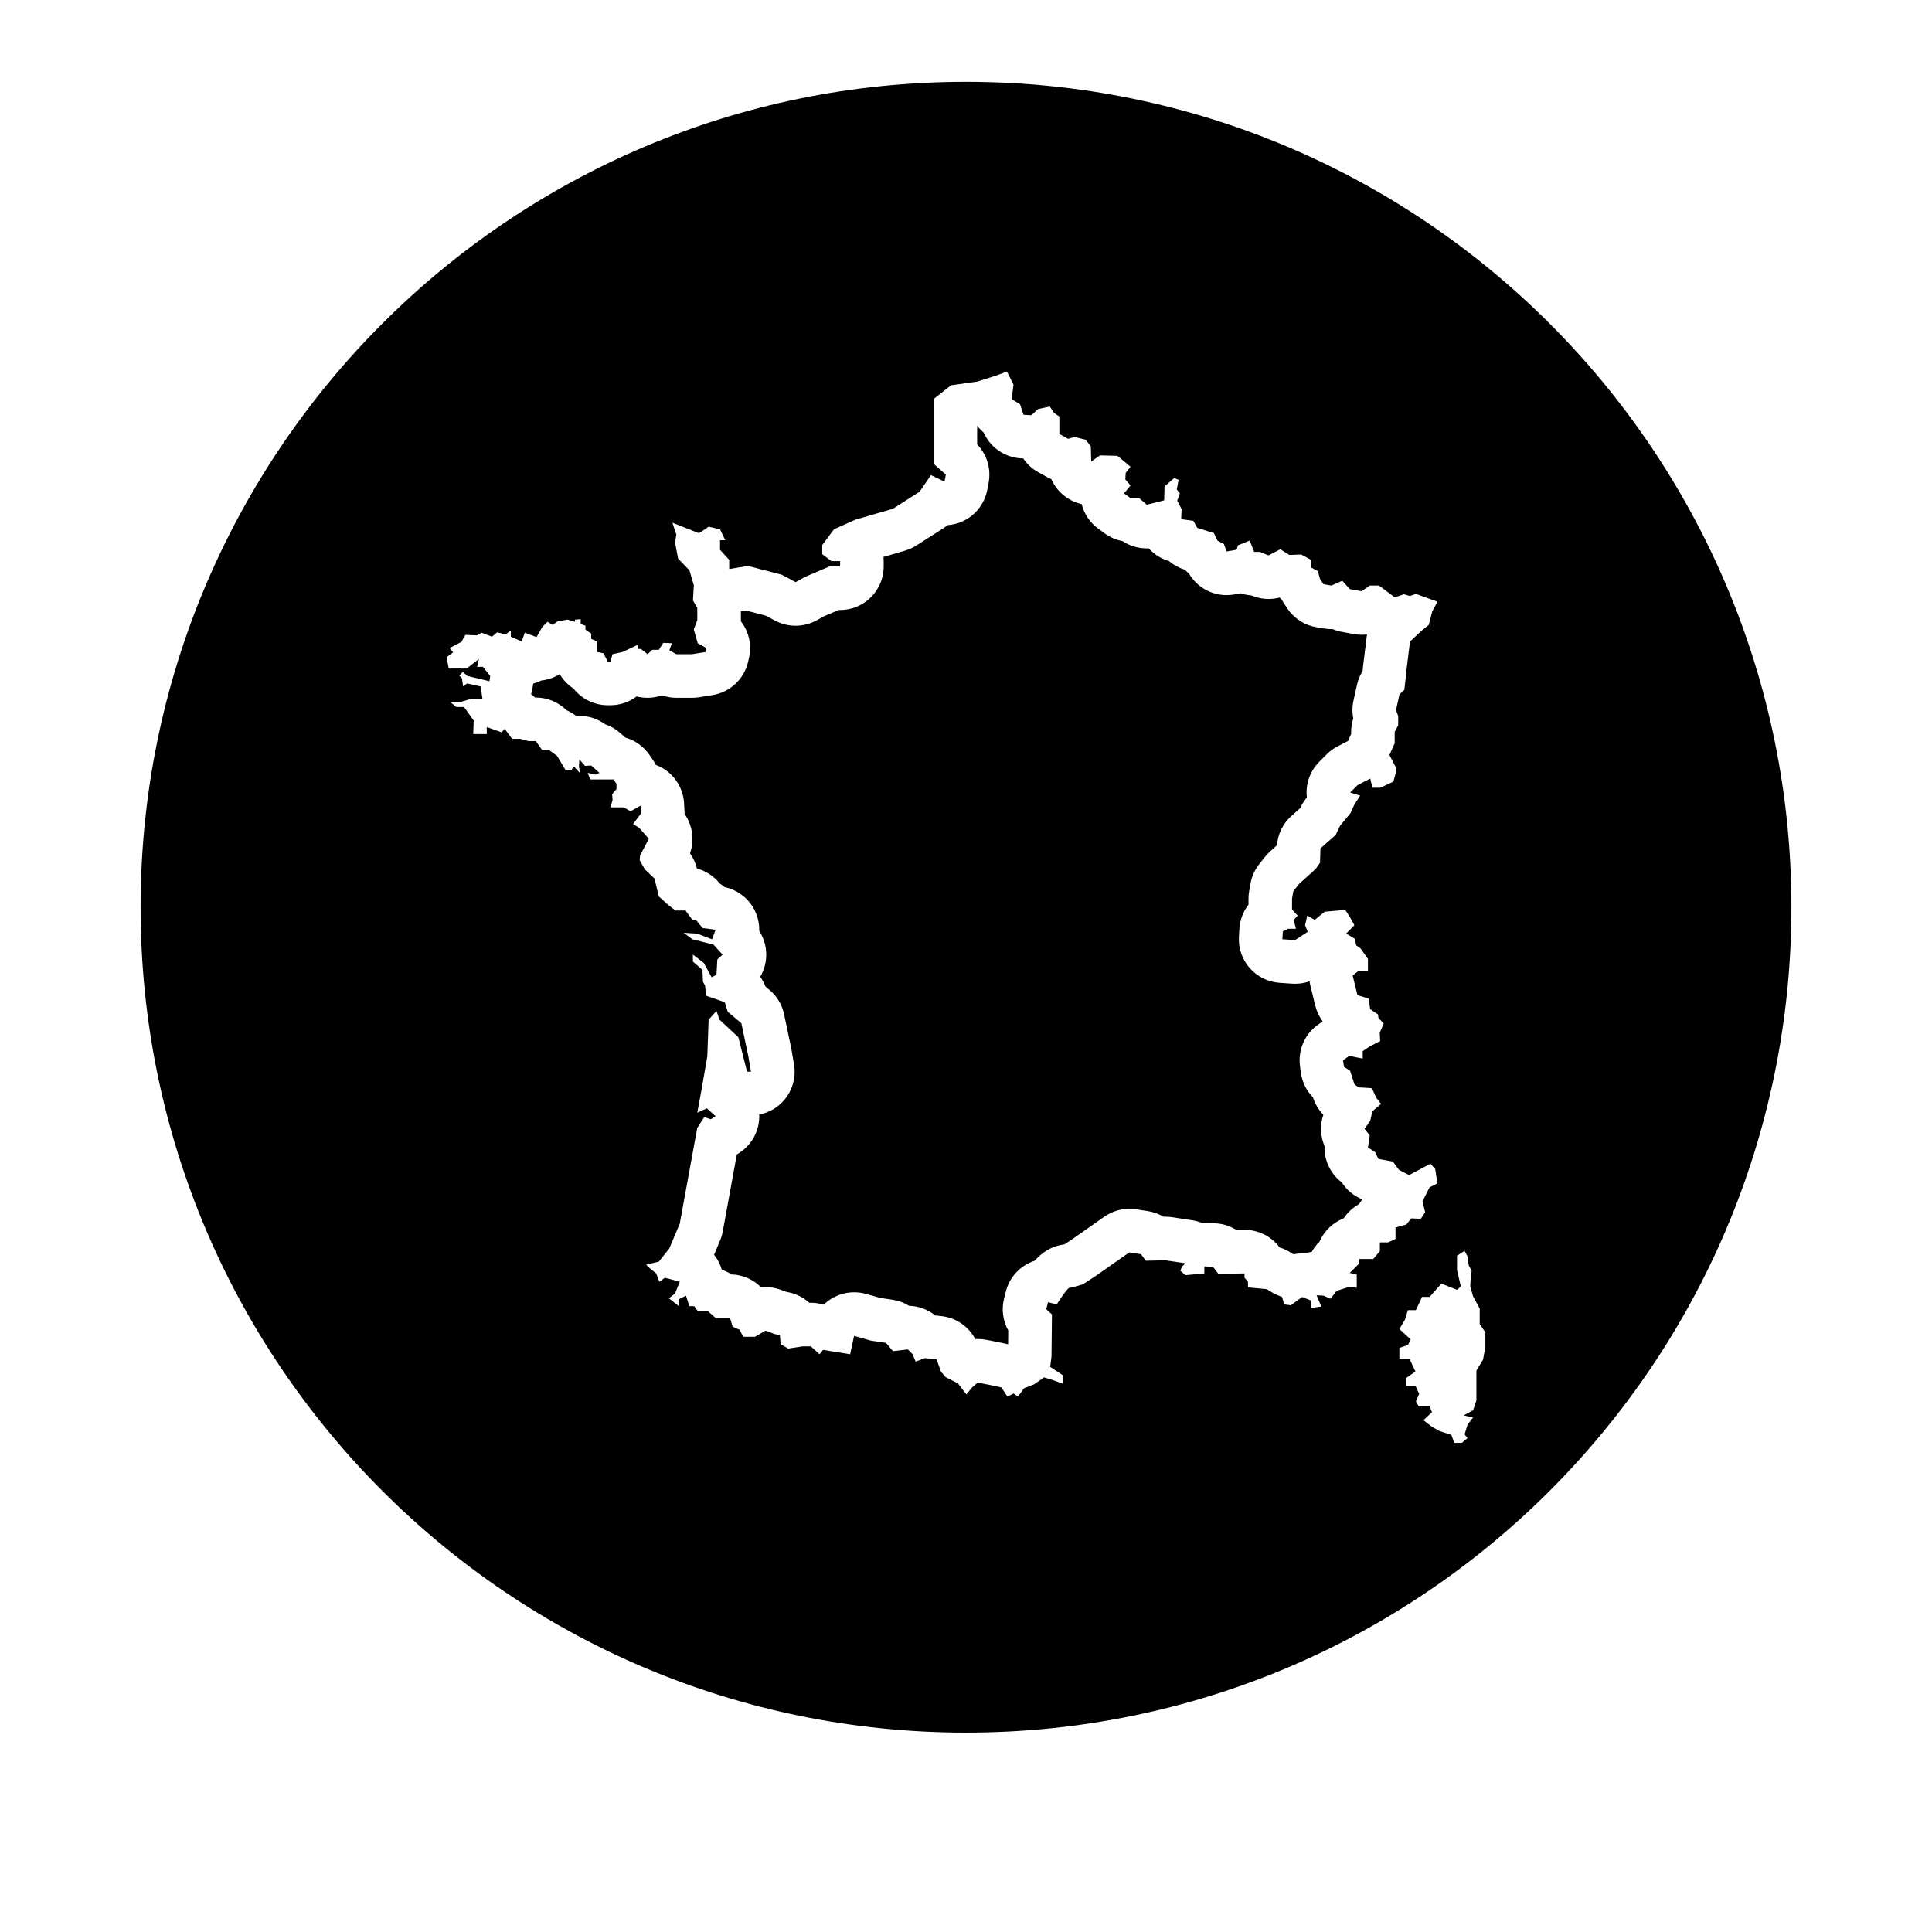 <?xml version="1.0" encoding="UTF-8"?>
<!-- Uploaded to: SVG Find, www.svgrepo.com, Generator: SVG Find Mixer Tools -->
<svg fill="#000000" width="800px" height="800px" version="1.1" viewBox="144 144 512 512" xmlns="http://www.w3.org/2000/svg">
 <g>
  <path d="m400 165.68c-120.81 0-218.74 97.934-218.74 218.74-0.004 120.81 97.93 218.74 218.74 218.74s218.74-97.934 218.74-218.74-97.934-218.74-218.74-218.74zm113.85 306.64-1.969 0.926h-2.203v2.312l-1.734 2.082h-3.703v1.16l-2.543 2.543 1.855 0.465v3.477l-1.508-0.23h-0.578l-3.238 1.043-1.621 2.082-1.855-0.812-1.855-0.117 1.273 3.008-2.777 0.348v-1.965l-2.312-0.926-3.008 2.203-1.738-0.23-0.578-1.965-1.969-0.812-2.086-1.273-4.977-0.465v-1.508l-0.918-1.043v-1.152l-6.941 0.117-1.391-1.855-2.312-0.117v1.855l-4.977 0.465-1.387-1.16 0.465-1.16 0.926-0.812-5.324-0.812-5.211 0.117-1.273-1.734-3.125-0.465-8.914 6.246-3.356 2.203s-3.008 0.926-3.586 0.926c-0.578 0-3.359 4.398-3.359 4.398l-2.312-0.578-0.465 1.848 1.508 1.391-0.117 11.113-0.348 2.777 3.473 2.312v2.203l-2.543-0.926-2.543-0.812-2.66 1.855-2.66 1.043-1.621 2.203-1.152-0.812-1.621 0.812-1.621-2.43-3.238-0.695-3.008-0.578-1.508 1.27-1.508 1.855-2.211-2.898-3.359-1.738-1.152-1.391-1.16-3.238-3.125-0.348-2.43 0.926-0.812-1.969-1.27-1.273-3.934 0.465-1.855-2.195-3.934-0.578-4.516-1.273-1.043 4.863-7.176-1.16-0.926 1.16-2.316-2.082h-2.195l-3.82 0.578-1.969-1.16-0.23-2.43-1.27-0.23-2.543-0.926-2.781 1.621h-3.125l-0.926-1.855-1.855-0.812-0.695-2.312-3.816-0.004-2.086-1.848h-2.66l-0.926-1.273h-1.273l-0.926-2.781-1.855 0.926v1.855l-2.66-2.086 1.621-1.273 1.27-3.125-3.934-1.043-1.508 1.043-0.812-2.203-1.738-1.391-0.926-0.926 3.356-0.812 2.777-3.473 2.777-6.594 4.629-25.348 1.855-2.891 1.738 0.578 1.27-0.812-2.312-2.086-2.543 1.16 1.16-6.246 1.5-8.68 0.348-9.719 2.082-2.312 0.812 2.312 4.977 4.629 2.312 9.145h1.043l-0.695-4.051-1.855-8.797-3.586-3.008-0.812-2.543-4.977-1.738-0.23-2.66-0.578-1.043-0.117-3.125-2.543-2.203v-1.855l2.891 2.203 2.086 3.82 1.27-0.695 0.23-4.051 1.391-1.273-2.43-2.66-5.559-1.391-2.312-1.734 3.586 0.23 3.934 1.508 0.926-2.543-3.457-0.469-1.738-2.117h-0.926l-1.855-2.516h-2.66l-1.969-1.508-2.43-2.203-1.152-4.746-2.551-2.43-1.387-2.43 0.117-1.273 2.312-4.398-2.543-2.891-1.621-1.043 2.086-2.777-0.117-2.086-2.66 1.508-1.738-1.043h-3.586l0.578-1.965-0.117-1.508 1.152-1.391v-1.387l-0.812-1.16h-6.133l-0.695-1.734 2.086 0.465 1.043-0.465-2.203-1.965-1.621 0.117-1.5-1.738-0.117 1.621 0.23 1.965-1.617-1.727-0.578 0.926h-1.621l-2.203-3.703-2.086-1.508-1.844 0.004-1.734-2.43h-1.969l-2.086-0.578h-2.203l-1.969-2.66-0.812 0.926-3.934-1.391v1.852h-3.582l0.117-3.586-2.543-3.586h-2.086l-1.508-1.273h2.43l3.129-0.926h2.891l-0.465-3.238-3.586-0.812-1.043 0.812-0.348-2.203-0.695-0.695 0.926-0.926 1.27 1.043 5.789 1.391 0.23-1.391-1.969-2.43h-1.508l0.465-2.086-3.246 2.543h-4.746l-0.578-3.008 1.738-1.273-0.926-1.16 3.129-1.621 1.043-1.855 3.125 0.117 1.16-0.695 2.777 1.043 1.387-1.16 2.203 0.578 1.391-1.043v1.621l1.27 0.578 1.621 0.695 0.812-2.312 3.125 1.16 1.5-2.66 1.391-1.391 1.391 0.812 1.27-0.926 2.66-0.465 1.969 0.578v-0.578l1.508-0.117v1.273l1.27 0.465v1.043l1.508 1.043v1.391l1.617 0.695v2.781l1.621 0.348 1.16 2.203h0.695l0.578-1.969 2.66-0.578 4.168-1.969v1.16h0.695l1.738 1.391 1.27-1.16h1.738l1.16-1.848 2.312 0.117-0.695 1.848 1.855 1.043h4.168l3.586-0.578 0.23-1.043-2.312-1.273-1.043-3.703 0.926-2.43v-3.238l-1.152-1.965 0.23-4.051-1.16-3.934-3.008-3.125-0.812-4.281 0.348-2.086-1.043-3.125 7.059 2.777 2.551-1.734 3.008 0.695 1.387 2.891-1.387-0.008v2.551l2.43 2.66v2.43l4.977-0.812 8.914 2.312 3.703 1.969 2.543-1.391 6.484-2.777h2.777v-1.391h-2.312l-2.43-1.848v-2.43l3.125-4.168 5.668-2.543 9.957-2.891 7.059-4.516 3.012-4.398 3.586 1.738 0.348-1.855-3.238-2.891v-5.789l-0.004-11.355 4.629-3.648 6.941-0.984 5.094-1.621 2.777-1.043 1.738 3.473-0.48 3.82 2.211 1.391 0.926 2.781 2.086 0.117 1.734-1.621 3.125-0.695 1.16 1.734 1.387 0.926v4.629l2.316 1.27 1.734-0.465 2.891 0.695 1.391 1.734 0.117 4.051 2.312-1.621 4.629 0.117 3.473 2.891-1.27 1.621-0.117 1.738 1.387 1.621-1.734 2.082 1.734 1.273h2.312l1.969 1.734 4.629-1.16 0.117-3.703 2.543-2.203 1.152 0.465-0.465 2.543 0.812 1.043-0.695 1.969 1.16 2.203-0.117 2.66 3.238 0.465 1.043 1.855 4.398 1.391 0.926 1.969 1.734 0.926 0.695 1.965 2.66-0.465 0.348-1.16 3.125-1.273 1.16 3.008h1.5l2.312 0.926 3.125-1.621 2.43 1.508 3.129-0.117 2.543 1.391 0.117 2.082 1.738 0.926 0.578 2.086 0.926 1.391 2.086 0.348 2.891-1.273 1.969 2.203 3.125 0.578 2.203-1.508h2.43l4.168 3.125 2.43-0.812 1.621 0.465 1.5-0.578 5.789 2.086-1.391 2.543-0.926 3.586-1.855 1.508-3.125 2.891-0.926 7.523-0.23 2.312-0.348 3.008-1.273 1.16-0.926 4.168 0.578 1.621v2.43l-0.926 1.734v3.008l-1.391 3.125 1.738 3.356v1.16l-0.695 2.543-3.473 1.621h-2.082l-0.578-2.43-3.356 1.738-1.969 1.965 2.66 0.812-1.508 2.312-1.043 2.312-2.777 3.356-1.152 2.43-4.051 3.586-0.117 3.82-1.16 1.621-4.398 3.988-1.508 1.91-0.348 1.965v2.891l1.5 1.621-1.043 1.125 0.578 2.348h-2.086l-1.387 0.695-0.117 2.082 3.356 0.23 3.356-2.203-0.695-1.738 0.578-2.543 1.969 1.125 2.66-2.168 5.441-0.465 1.273 1.965 1.152 2.086-2.195 2.203 2.312 1.391 0.348 1.734 1.152 0.812 1.969 2.781v3.125h-2.43l-1.621 1.273 1.273 5.211 3.008 0.926 0.348 2.777 2.086 1.391 0.117 0.926 1.391 1.508-1.043 2.43 0.117 2.195-2.891 1.508-1.738 1.16v1.965l-1.27-0.23-2.312-0.465-1.621 1.16 0.23 1.734 1.621 1.043 1.152 3.586 1.043 0.812 3.586 0.23 1.16 2.543 1.27 1.621-2.312 1.965-0.578 2.543-1.5 2.086 1.387 1.738-0.465 3.238 1.855 1.16 0.926 1.855 3.82 0.695 1.617 2.195 2.66 1.391 5.672-3.008 1.27 1.391 0.578 3.82-2.086 1.043-1.855 3.703 0.695 2.891-1.152 1.738-2.543-0.117-1.273 1.621-2.891 0.812 0.008 3.016zm23.797 28.629-0.629 3.379-1.754 2.883v7.894l-0.875 2.629-2.504 1.375 2.504 0.504-1.5 2.004-0.75 2.504 0.75 1.004-1.5 1.254h-2.012l-0.75-2.125-3.133-1.004-2-1.129-2.258-1.754 2.258-2.133-0.629-1.5h-2.883l-0.75-1.375 0.875-2.004-0.379-0.75-0.625-1.375h-2.383l-0.125-2.004 2.508-1.754-1.5-3.254h-2.754v-3.008l2.254-0.75 0.75-1.5-3.008-2.754 1.5-2.504 0.75-2.504h2.133l1.629-3.508h2l1.004-1.129 2.133-2.379 4.133 1.629 1.004-0.875-1.004-4.383v-2.754l-0.008-1.027 2.004-1.254 0.75 1.375 0.379 2.504 0.75 1.375-0.246 1.629-0.125 2.504 0.75 2.629 1.754 3.254v4.133l1.5 2.133v3.894z"/>
  <path d="m499.59 457.35c-3.008-2.273-4.719-5.879-4.578-9.645-1.129-2.629-1.238-5.594-0.312-8.293-1.238-1.27-2.176-2.816-2.727-4.519l-0.023-0.082c-1.734-1.77-2.871-4.066-3.211-6.566l-0.23-1.738c-0.562-4.238 1.258-8.445 4.734-10.926l1.285-0.922c-0.922-1.23-1.598-2.644-1.977-4.18l-1.273-5.211c-0.102-0.402-0.176-0.812-0.227-1.215-1.223 0.43-2.519 0.648-3.824 0.648-0.262 0-0.527-0.012-0.797-0.023l-3.356-0.23c-6.301-0.434-11.094-5.856-10.742-12.168l0.117-2.082c0.133-2.383 0.992-4.625 2.414-6.449v-1.594c0-0.672 0.055-1.344 0.176-2.004l0.348-1.969c0.332-1.879 1.125-3.648 2.301-5.144l1.508-1.91c0.398-0.504 0.836-0.973 1.309-1.406l1.914-1.738c0.223-2.992 1.602-5.789 3.859-7.789l2.293-2.031 0.145-0.309c0.406-0.855 0.922-1.664 1.531-2.398l0.086-0.105c-0.402-3.477 0.797-6.984 3.309-9.496l1.965-1.969c0.84-0.84 1.805-1.547 2.863-2.09l2.828-1.461c0.109-0.324 0.238-0.641 0.379-0.957l0.395-0.887v-0.559c0-1.215 0.191-2.414 0.562-3.562-0.309-1.559-0.289-3.168 0.059-4.731l0.926-4.168c0.289-1.289 0.789-2.516 1.48-3.621l0.152-1.5c0.012-0.09 0.02-0.176 0.031-0.262l0.926-7.523c0.02-0.145 0.039-0.293 0.066-0.438-0.48 0.059-0.957 0.09-1.445 0.09-0.699 0-1.406-0.066-2.102-0.191l-3.125-0.578c-0.84-0.156-1.664-0.402-2.438-0.734-0.105 0.004-0.211 0.004-0.316 0.004-0.637 0-1.27-0.051-1.898-0.156l-2.086-0.348c-3.148-0.523-5.941-2.332-7.715-4.988l-0.926-1.391c-0.207-0.312-0.402-0.637-0.574-0.961-0.18-0.168-0.359-0.344-0.523-0.523-0.961 0.25-1.949 0.379-2.941 0.379-1.457 0-2.91-0.273-4.293-0.828l-0.312-0.125c-0.977-0.066-1.93-0.258-2.832-0.555l-1.711 0.316c-0.664 0.117-1.328 0.172-1.984 0.172-4.082 0-7.871-2.172-9.941-5.672-0.383-0.324-0.734-0.676-1.074-1.047l-0.215-0.07c-1.492-0.473-2.863-1.234-4.031-2.238-2.109-0.613-3.953-1.805-5.367-3.375-0.18 0.012-0.367 0.016-0.551 0.016-2.266 0-4.492-0.672-6.394-1.93-1.699-0.316-3.316-1.012-4.719-2.039l-1.738-1.273c-2.18-1.598-3.715-3.898-4.367-6.488-0.91-0.207-1.809-0.523-2.664-0.953-2.445-1.23-4.324-3.254-5.391-5.68-0.383-0.156-0.754-0.336-1.125-0.539l-2.312-1.27c-1.633-0.898-2.992-2.156-4-3.648l-0.562-0.031c-4.359-0.242-8.172-2.91-9.922-6.848-0.645-0.539-1.223-1.148-1.727-1.805v4.945c2.586 2.68 3.738 6.457 3.043 10.152l-0.348 1.855c-0.664 3.535-2.938 6.566-6.152 8.188-1.387 0.699-2.883 1.102-4.394 1.211-0.379 0.312-0.77 0.605-1.188 0.871l-7.059 4.516c-0.934 0.594-1.941 1.055-2.996 1.359l-5.727 1.668c0.035 0.371 0.055 0.75 0.055 1.129v1.391c0 6.383-5.176 11.551-11.551 11.551h-0.406l-3.797 1.629-2.066 1.129c-1.723 0.941-3.629 1.41-5.531 1.41-1.863 0-3.723-0.449-5.422-1.352l-2.504-1.328-5.238-1.359-1.324 0.215v2.344 0.312c2.066 2.66 2.926 6.16 2.156 9.602l-0.23 1.043c-1.027 4.621-4.766 8.141-9.438 8.898l-3.586 0.578c-0.609 0.102-1.223 0.145-1.84 0.145h-4.168c-1.305 0-2.594-0.223-3.82-0.648-1.234 0.434-2.523 0.648-3.824 0.648-0.961 0-1.934-0.121-2.875-0.363-1.953 1.477-4.379 2.332-6.957 2.332h-0.695c-3.586 0-6.926-1.664-9.09-4.422-1.5-0.977-2.746-2.289-3.648-3.82-1.477 0.926-3.152 1.508-4.891 1.691-0.172 0.086-0.344 0.168-0.52 0.242-0.523 0.23-1.062 0.418-1.605 0.57l-0.211 1.289c-0.086 0.516-0.207 1.023-0.359 1.516 0.363 0.273 0.711 0.574 1.039 0.891h0.195c3.082 0 6.012 1.23 8.156 3.371 0.77 0.332 1.508 0.746 2.195 1.246l0.379 0.273c0.281-0.02 0.559-0.031 0.84-0.031 2.445 0 4.836 0.777 6.82 2.227 1.465 0.492 2.832 1.285 4.004 2.336l1.336 1.195c2.535 0.715 4.781 2.289 6.328 4.492l0.812 1.16c0.352 0.504 0.664 1.031 0.934 1.586 0.52 0.191 1.023 0.422 1.512 0.691 3.508 1.914 5.773 5.508 5.992 9.496l0.117 2.086c0.016 0.246 0.02 0.492 0.016 0.734 2.133 3.047 2.66 6.938 1.438 10.434 0.852 1.195 1.473 2.539 1.824 3.981l0.004 0.035c2.359 0.637 4.473 2.012 6.019 3.953 0.457 0.297 0.898 0.625 1.309 0.984 3.125 0.648 5.856 2.57 7.523 5.32 1.16 1.918 1.727 4.106 1.668 6.297 2.402 3.691 2.457 8.422 0.258 12.152 0.562 0.785 1.039 1.652 1.391 2.57l1.055 0.883c1.98 1.664 3.352 3.941 3.883 6.469l1.848 8.797c0.031 0.141 0.059 0.281 0.086 0.43l0.695 4.051c0.574 3.356-0.359 6.797-2.555 9.402-1.723 2.047-4.086 3.406-6.664 3.898 0.016 0.469 0.004 0.941-0.031 1.414-0.301 3.598-2.262 6.852-5.309 8.785l-0.598 0.379-3.727 20.418c-0.152 0.828-0.395 1.633-0.719 2.41l-1.578 3.754c0.488 0.621 0.918 1.285 1.27 2 0.316 0.637 0.574 1.293 0.766 1.965 0.906 0.309 1.777 0.727 2.586 1.25 3.012 0.102 5.789 1.359 7.824 3.41 0.387-0.039 0.781-0.059 1.176-0.059 1.328 0 2.664 0.227 3.949 0.695l1.629 0.59 0.312 0.055c2.191 0.398 4.144 1.402 5.715 2.82h0.438c1.16 0 2.301 0.172 3.391 0.508 0.629-0.613 1.336-1.164 2.106-1.629 1.82-1.098 3.883-1.656 5.965-1.656 1.047 0 2.106 0.141 3.141 0.434l3.793 1.066 3.199 0.469c1.578 0.23 3.082 0.785 4.414 1.617 2.519 0.066 4.953 0.957 6.926 2.543l1.676 0.188c3.836 0.422 7.164 2.731 8.938 6.082 0.223-0.012 0.441-0.02 0.664-0.02 0.727 0 1.457 0.066 2.18 0.207l3.008 0.578c0.082 0.016 0.16 0.031 0.242 0.051l2.609 0.559 0.035-3.664c-1.406-2.523-1.84-5.531-1.113-8.422l0.465-1.855c1.004-4 3.977-6.988 7.629-8.184 1.941-2.141 4.359-3.863 7.656-4.289 0.086-0.023 0.188-0.051 0.293-0.082l1.77-1.16 8.762-6.144c1.953-1.371 4.273-2.098 6.629-2.098 0.562 0 1.129 0.039 1.691 0.125l3.125 0.465c1.508 0.223 2.941 0.742 4.227 1.508l0.309-0.004c0.086 0 0.172-0.004 0.258-0.004 0.586 0 1.164 0.047 1.738 0.133l5.324 0.812c0.891 0.137 1.75 0.371 2.562 0.699 0.223-0.016 0.449-0.02 0.676-0.02 0.191 0 0.383 0.004 0.574 0.016l2.312 0.117c2 0.102 3.914 0.715 5.57 1.758l1.996-0.035h0.195c3.027 0 5.934 1.188 8.102 3.316 0.43 0.422 0.828 0.875 1.18 1.355 0.926 0.281 1.812 0.68 2.644 1.188l1.023 0.625c0.766-0.156 1.547-0.238 2.328-0.238 0.18 0 0.359 0.004 0.539 0.012 0.637-0.188 1.289-0.324 1.961-0.398 0.52-0.941 1.168-1.812 1.949-2.594l0.102-0.102c1.219-2.832 3.535-5.078 6.414-6.203 1.027-1.547 2.414-2.836 4.039-3.738 0.281-0.449 0.598-0.875 0.941-1.281-2.262-0.895-4.168-2.469-5.469-4.512z"/>
 </g>
</svg>